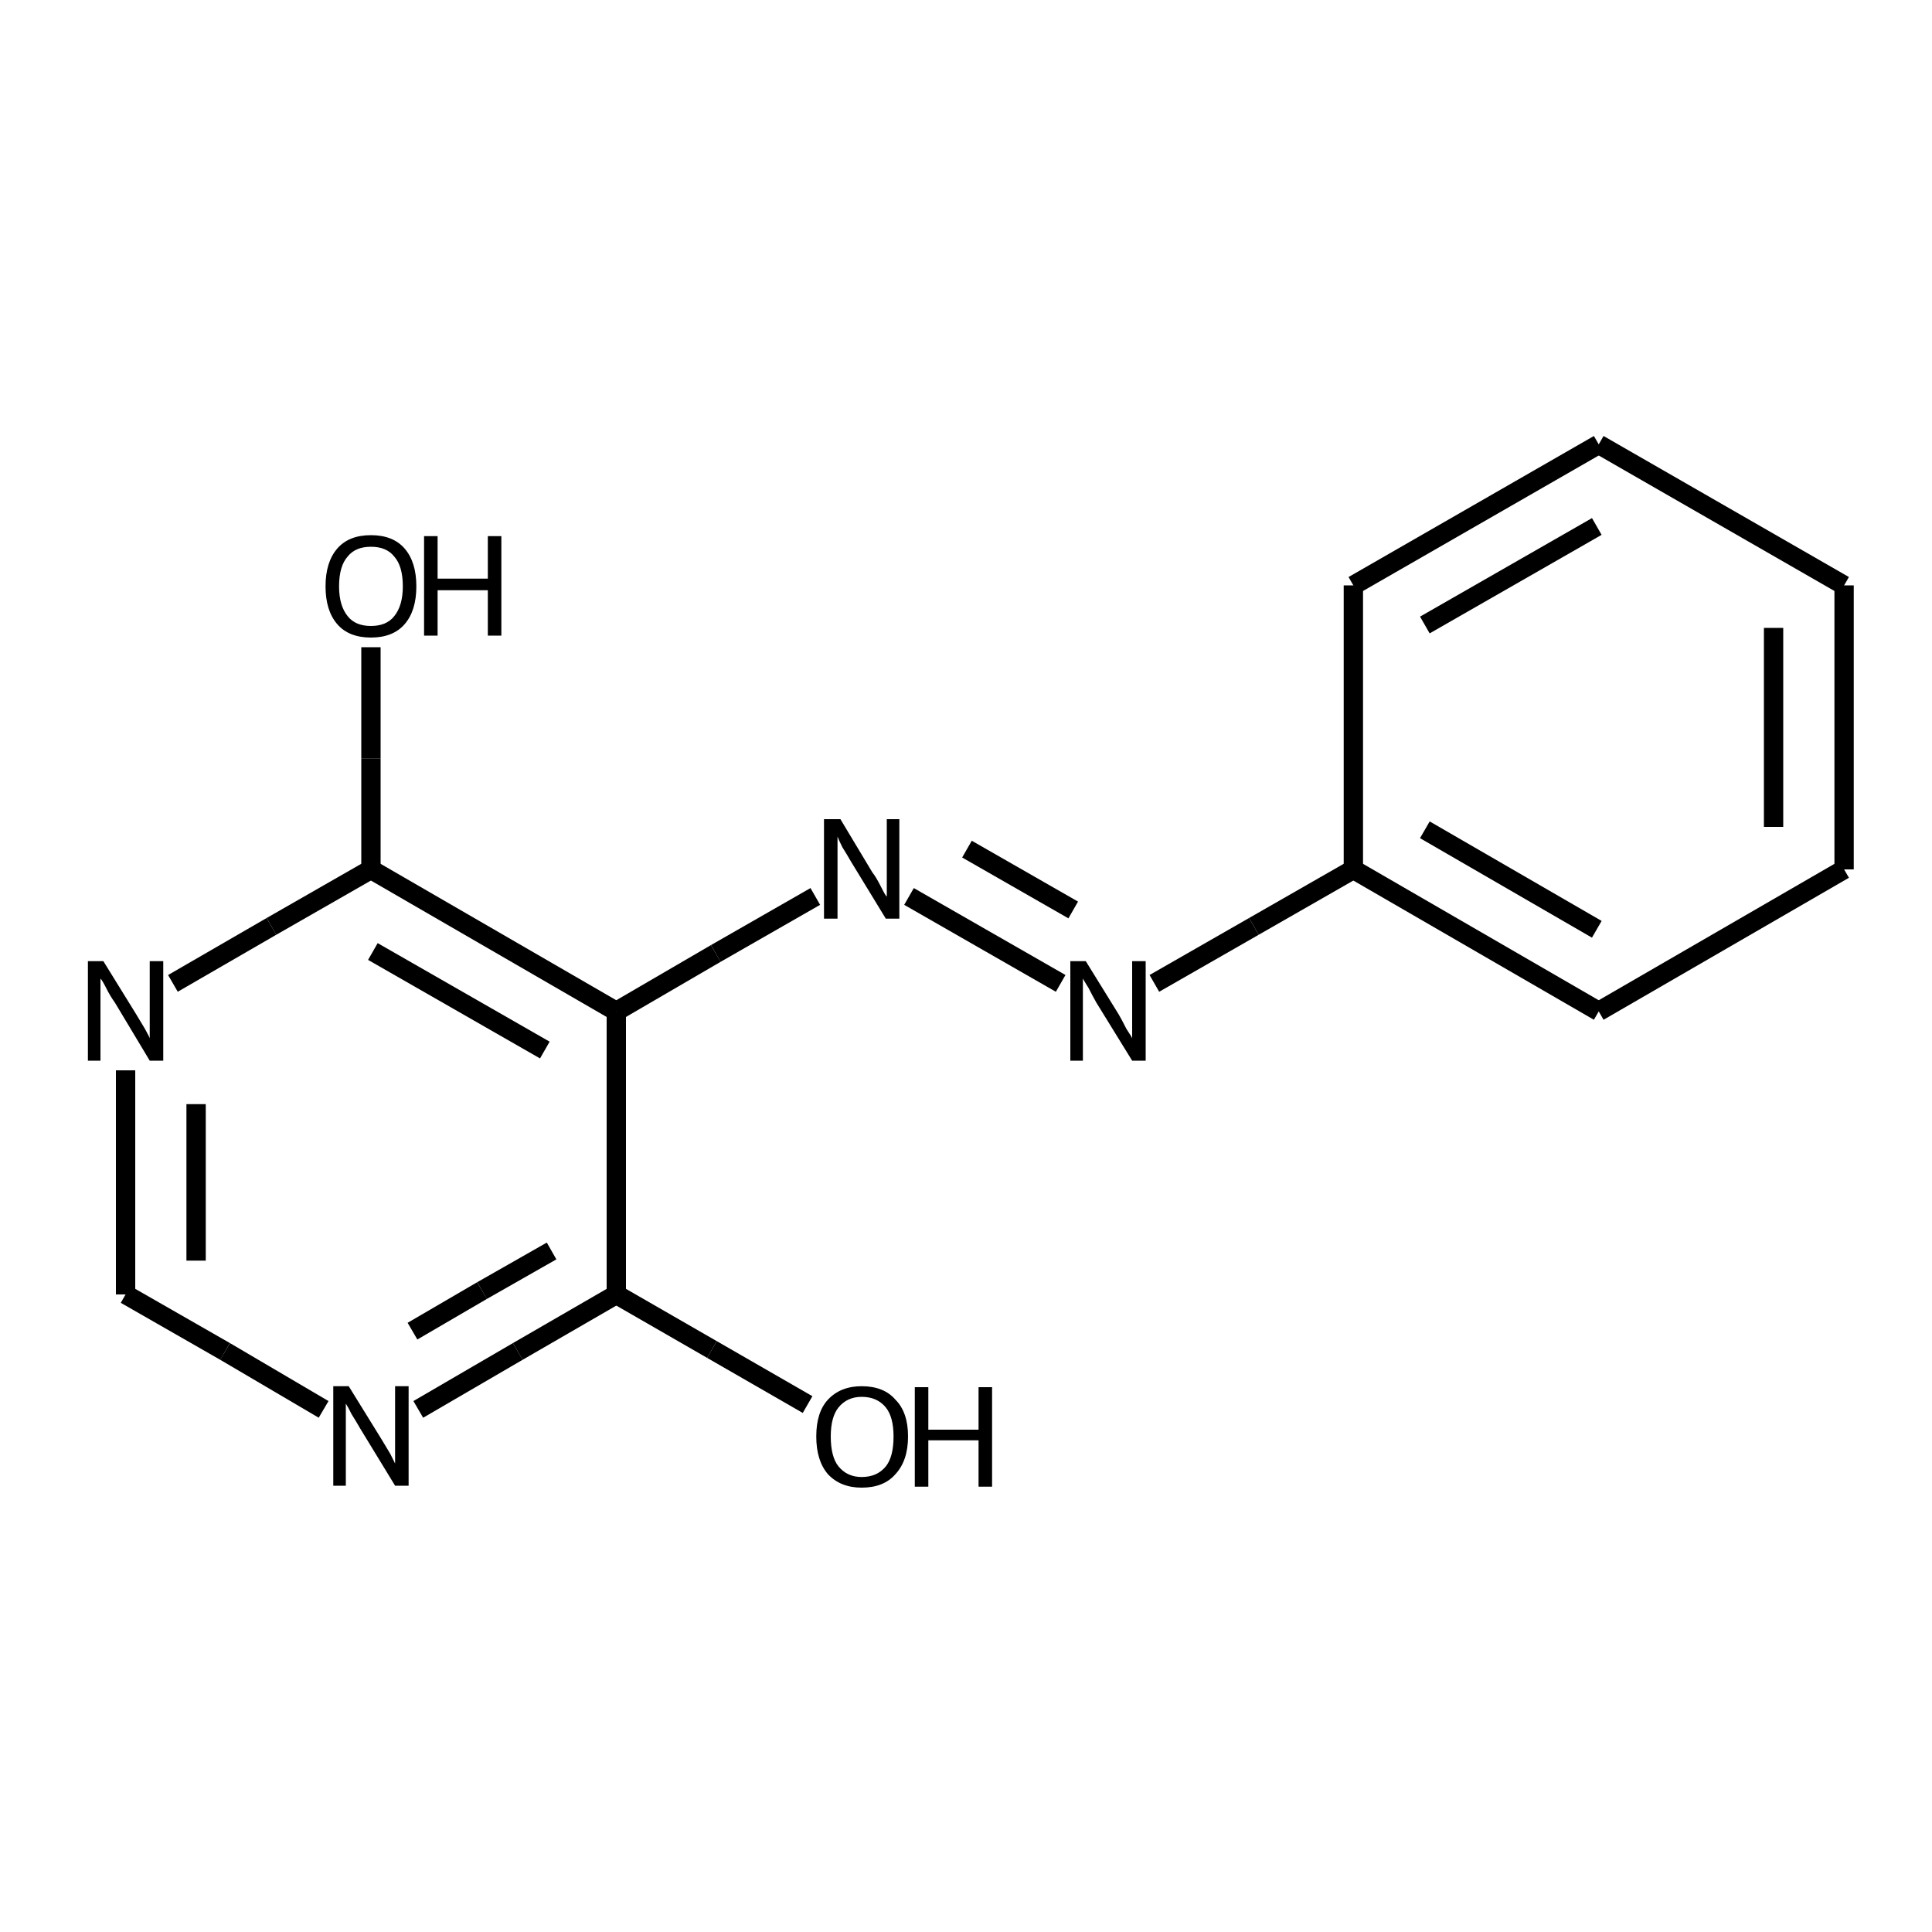 <?xml version="1.0" encoding="iso-8859-1"?>
<svg version="1.1" baseProfile="full"
              xmlns="http://www.w3.org/2000/svg"
                      xmlns:rdkit="http://www.rdkit.org/xml"
                      xmlns:xlink="http://www.w3.org/1999/xlink"
                  xml:space="preserve"
width="200px" height="200px" viewBox="0 0 200 200">
<!-- END OF HEADER -->
<rect style="opacity:1.0;fill:none;stroke:none" width="200.0" height="200.0" x="0.0" y="0.0"> </rect>
<path class="bond-0 atom-1 atom-0" d="M 84.4,92.8 L 74.1,98.7" style="fill:none;fill-rule:evenodd;stroke:#000000;stroke-width:2.0px;stroke-linecap:butt;stroke-linejoin:miter;stroke-opacity:1" />
<path class="bond-0 atom-1 atom-0" d="M 74.1,98.7 L 63.8,104.7" style="fill:none;fill-rule:evenodd;stroke:#000000;stroke-width:2.0px;stroke-linecap:butt;stroke-linejoin:miter;stroke-opacity:1" />
<path class="bond-1 atom-2 atom-0" d="M 38.4,90.0 L 63.8,104.7" style="fill:none;fill-rule:evenodd;stroke:#000000;stroke-width:2.0px;stroke-linecap:butt;stroke-linejoin:miter;stroke-opacity:1" />
<path class="bond-1 atom-2 atom-0" d="M 38.6,98.5 L 56.4,108.7" style="fill:none;fill-rule:evenodd;stroke:#000000;stroke-width:2.0px;stroke-linecap:butt;stroke-linejoin:miter;stroke-opacity:1" />
<path class="bond-2 atom-3 atom-0" d="M 63.8,134.0 L 63.8,104.7" style="fill:none;fill-rule:evenodd;stroke:#000000;stroke-width:2.0px;stroke-linecap:butt;stroke-linejoin:miter;stroke-opacity:1" />
<path class="bond-3 atom-4 atom-3" d="M 43.3,145.9 L 53.6,139.9" style="fill:none;fill-rule:evenodd;stroke:#000000;stroke-width:2.0px;stroke-linecap:butt;stroke-linejoin:miter;stroke-opacity:1" />
<path class="bond-3 atom-4 atom-3" d="M 53.6,139.9 L 63.8,134.0" style="fill:none;fill-rule:evenodd;stroke:#000000;stroke-width:2.0px;stroke-linecap:butt;stroke-linejoin:miter;stroke-opacity:1" />
<path class="bond-3 atom-4 atom-3" d="M 42.7,137.8 L 49.9,133.6" style="fill:none;fill-rule:evenodd;stroke:#000000;stroke-width:2.0px;stroke-linecap:butt;stroke-linejoin:miter;stroke-opacity:1" />
<path class="bond-3 atom-4 atom-3" d="M 49.9,133.6 L 57.1,129.5" style="fill:none;fill-rule:evenodd;stroke:#000000;stroke-width:2.0px;stroke-linecap:butt;stroke-linejoin:miter;stroke-opacity:1" />
<path class="bond-4 atom-5 atom-2" d="M 17.9,101.8 L 28.1,95.9" style="fill:none;fill-rule:evenodd;stroke:#000000;stroke-width:2.0px;stroke-linecap:butt;stroke-linejoin:miter;stroke-opacity:1" />
<path class="bond-4 atom-5 atom-2" d="M 28.1,95.9 L 38.4,90.0" style="fill:none;fill-rule:evenodd;stroke:#000000;stroke-width:2.0px;stroke-linecap:butt;stroke-linejoin:miter;stroke-opacity:1" />
<path class="bond-5 atom-6 atom-1" d="M 109.8,101.8 L 94.1,92.8" style="fill:none;fill-rule:evenodd;stroke:#000000;stroke-width:2.0px;stroke-linecap:butt;stroke-linejoin:miter;stroke-opacity:1" />
<path class="bond-5 atom-6 atom-1" d="M 111.1,94.2 L 100.1,87.9" style="fill:none;fill-rule:evenodd;stroke:#000000;stroke-width:2.0px;stroke-linecap:butt;stroke-linejoin:miter;stroke-opacity:1" />
<path class="bond-6 atom-7 atom-4" d="M 13.0,134.0 L 23.3,139.9" style="fill:none;fill-rule:evenodd;stroke:#000000;stroke-width:2.0px;stroke-linecap:butt;stroke-linejoin:miter;stroke-opacity:1" />
<path class="bond-6 atom-7 atom-4" d="M 23.3,139.9 L 33.5,145.9" style="fill:none;fill-rule:evenodd;stroke:#000000;stroke-width:2.0px;stroke-linecap:butt;stroke-linejoin:miter;stroke-opacity:1" />
<path class="bond-7 atom-8 atom-6" d="M 140.1,90.0 L 129.8,95.9" style="fill:none;fill-rule:evenodd;stroke:#000000;stroke-width:2.0px;stroke-linecap:butt;stroke-linejoin:miter;stroke-opacity:1" />
<path class="bond-7 atom-8 atom-6" d="M 129.8,95.9 L 119.5,101.8" style="fill:none;fill-rule:evenodd;stroke:#000000;stroke-width:2.0px;stroke-linecap:butt;stroke-linejoin:miter;stroke-opacity:1" />
<path class="bond-8 atom-9 atom-2" d="M 38.4,67.0 L 38.4,78.5" style="fill:none;fill-rule:evenodd;stroke:#000000;stroke-width:2.0px;stroke-linecap:butt;stroke-linejoin:miter;stroke-opacity:1" />
<path class="bond-8 atom-9 atom-2" d="M 38.4,78.5 L 38.4,90.0" style="fill:none;fill-rule:evenodd;stroke:#000000;stroke-width:2.0px;stroke-linecap:butt;stroke-linejoin:miter;stroke-opacity:1" />
<path class="bond-9 atom-10 atom-3" d="M 83.6,145.4 L 73.7,139.7" style="fill:none;fill-rule:evenodd;stroke:#000000;stroke-width:2.0px;stroke-linecap:butt;stroke-linejoin:miter;stroke-opacity:1" />
<path class="bond-9 atom-10 atom-3" d="M 73.7,139.7 L 63.8,134.0" style="fill:none;fill-rule:evenodd;stroke:#000000;stroke-width:2.0px;stroke-linecap:butt;stroke-linejoin:miter;stroke-opacity:1" />
<path class="bond-10 atom-11 atom-8" d="M 165.5,104.7 L 140.1,90.0" style="fill:none;fill-rule:evenodd;stroke:#000000;stroke-width:2.0px;stroke-linecap:butt;stroke-linejoin:miter;stroke-opacity:1" />
<path class="bond-10 atom-11 atom-8" d="M 165.3,96.2 L 147.5,85.9" style="fill:none;fill-rule:evenodd;stroke:#000000;stroke-width:2.0px;stroke-linecap:butt;stroke-linejoin:miter;stroke-opacity:1" />
<path class="bond-11 atom-12 atom-8" d="M 140.1,60.6 L 140.1,90.0" style="fill:none;fill-rule:evenodd;stroke:#000000;stroke-width:2.0px;stroke-linecap:butt;stroke-linejoin:miter;stroke-opacity:1" />
<path class="bond-12 atom-13 atom-11" d="M 190.9,90.0 L 165.5,104.7" style="fill:none;fill-rule:evenodd;stroke:#000000;stroke-width:2.0px;stroke-linecap:butt;stroke-linejoin:miter;stroke-opacity:1" />
<path class="bond-13 atom-14 atom-12" d="M 165.5,46.0 L 140.1,60.6" style="fill:none;fill-rule:evenodd;stroke:#000000;stroke-width:2.0px;stroke-linecap:butt;stroke-linejoin:miter;stroke-opacity:1" />
<path class="bond-13 atom-14 atom-12" d="M 165.3,54.5 L 147.5,64.7" style="fill:none;fill-rule:evenodd;stroke:#000000;stroke-width:2.0px;stroke-linecap:butt;stroke-linejoin:miter;stroke-opacity:1" />
<path class="bond-14 atom-15 atom-14" d="M 190.9,60.6 L 165.5,46.0" style="fill:none;fill-rule:evenodd;stroke:#000000;stroke-width:2.0px;stroke-linecap:butt;stroke-linejoin:miter;stroke-opacity:1" />
<path class="bond-15 atom-5 atom-7" d="M 13.0,110.8 L 13.0,122.4" style="fill:none;fill-rule:evenodd;stroke:#000000;stroke-width:2.0px;stroke-linecap:butt;stroke-linejoin:miter;stroke-opacity:1" />
<path class="bond-15 atom-5 atom-7" d="M 13.0,122.4 L 13.0,134.0" style="fill:none;fill-rule:evenodd;stroke:#000000;stroke-width:2.0px;stroke-linecap:butt;stroke-linejoin:miter;stroke-opacity:1" />
<path class="bond-15 atom-5 atom-7" d="M 20.3,114.3 L 20.3,122.4" style="fill:none;fill-rule:evenodd;stroke:#000000;stroke-width:2.0px;stroke-linecap:butt;stroke-linejoin:miter;stroke-opacity:1" />
<path class="bond-15 atom-5 atom-7" d="M 20.3,122.4 L 20.3,130.5" style="fill:none;fill-rule:evenodd;stroke:#000000;stroke-width:2.0px;stroke-linecap:butt;stroke-linejoin:miter;stroke-opacity:1" />
<path class="bond-16 atom-13 atom-15" d="M 190.9,90.0 L 190.9,60.6" style="fill:none;fill-rule:evenodd;stroke:#000000;stroke-width:2.0px;stroke-linecap:butt;stroke-linejoin:miter;stroke-opacity:1" />
<path class="bond-16 atom-13 atom-15" d="M 183.6,85.6 L 183.6,65.0" style="fill:none;fill-rule:evenodd;stroke:#000000;stroke-width:2.0px;stroke-linecap:butt;stroke-linejoin:miter;stroke-opacity:1" />
<path class="atom-1" d="M 87.0 84.8
L 90.3 90.3
Q 90.7 90.8, 91.2 91.8
Q 91.7 92.8, 91.8 92.8
L 91.8 84.8
L 93.1 84.8
L 93.1 95.1
L 91.7 95.1
L 88.1 89.2
Q 87.7 88.5, 87.2 87.7
Q 86.8 86.9, 86.7 86.6
L 86.7 95.1
L 85.3 95.1
L 85.3 84.8
L 87.0 84.8
" fill="#000000"/>
<path class="atom-4" d="M 36.1 143.5
L 39.5 149.0
Q 39.8 149.5, 40.4 150.5
Q 40.9 151.5, 40.9 151.5
L 40.9 143.5
L 42.3 143.5
L 42.3 153.8
L 40.9 153.8
L 37.3 147.9
Q 36.9 147.2, 36.4 146.4
Q 36.0 145.6, 35.8 145.3
L 35.8 153.8
L 34.5 153.8
L 34.5 143.5
L 36.1 143.5
" fill="#000000"/>
<path class="atom-5" d="M 10.7 99.5
L 14.1 105.0
Q 14.4 105.5, 15.0 106.5
Q 15.5 107.4, 15.5 107.5
L 15.5 99.5
L 16.9 99.5
L 16.9 109.8
L 15.5 109.8
L 11.9 103.8
Q 11.4 103.1, 11.0 102.3
Q 10.6 101.5, 10.4 101.3
L 10.4 109.8
L 9.1 109.8
L 9.1 99.5
L 10.7 99.5
" fill="#000000"/>
<path class="atom-6" d="M 112.4 99.5
L 115.8 105.0
Q 116.1 105.5, 116.6 106.5
Q 117.2 107.4, 117.2 107.5
L 117.2 99.5
L 118.6 99.5
L 118.6 109.8
L 117.2 109.8
L 113.5 103.8
Q 113.1 103.1, 112.7 102.3
Q 112.2 101.5, 112.1 101.3
L 112.1 109.8
L 110.8 109.8
L 110.8 99.5
L 112.4 99.5
" fill="#000000"/>
<path class="atom-9" d="M 33.7 60.7
Q 33.7 58.2, 34.9 56.8
Q 36.1 55.4, 38.4 55.4
Q 40.7 55.4, 41.9 56.8
Q 43.1 58.2, 43.1 60.7
Q 43.1 63.2, 41.9 64.6
Q 40.7 66.0, 38.4 66.0
Q 36.1 66.0, 34.9 64.6
Q 33.7 63.2, 33.7 60.7
M 38.4 64.8
Q 40.0 64.8, 40.8 63.8
Q 41.7 62.7, 41.7 60.7
Q 41.7 58.6, 40.8 57.6
Q 40.0 56.6, 38.4 56.6
Q 36.8 56.6, 36.0 57.6
Q 35.1 58.6, 35.1 60.7
Q 35.1 62.7, 36.0 63.8
Q 36.8 64.8, 38.4 64.8
" fill="#000000"/>
<path class="atom-9" d="M 43.9 55.5
L 45.3 55.5
L 45.3 59.9
L 50.5 59.9
L 50.5 55.5
L 51.9 55.5
L 51.9 65.8
L 50.5 65.8
L 50.5 61.1
L 45.3 61.1
L 45.3 65.8
L 43.9 65.8
L 43.9 55.5
" fill="#000000"/>
<path class="atom-10" d="M 84.5 148.7
Q 84.5 146.2, 85.7 144.9
Q 87.0 143.5, 89.2 143.5
Q 91.5 143.5, 92.7 144.9
Q 94.0 146.2, 94.0 148.7
Q 94.0 151.2, 92.7 152.6
Q 91.5 154.0, 89.2 154.0
Q 87.0 154.0, 85.7 152.6
Q 84.5 151.2, 84.5 148.7
M 89.2 152.9
Q 90.8 152.9, 91.7 151.8
Q 92.5 150.8, 92.5 148.7
Q 92.5 146.7, 91.7 145.7
Q 90.8 144.6, 89.2 144.6
Q 87.7 144.6, 86.8 145.7
Q 86.0 146.7, 86.0 148.7
Q 86.0 150.8, 86.8 151.8
Q 87.7 152.9, 89.2 152.9
" fill="#000000"/>
<path class="atom-10" d="M 94.7 143.6
L 96.1 143.6
L 96.1 148.0
L 101.3 148.0
L 101.3 143.6
L 102.7 143.6
L 102.7 153.9
L 101.3 153.9
L 101.3 149.1
L 96.1 149.1
L 96.1 153.9
L 94.7 153.9
L 94.7 143.6
" fill="#000000"/>
</svg>
